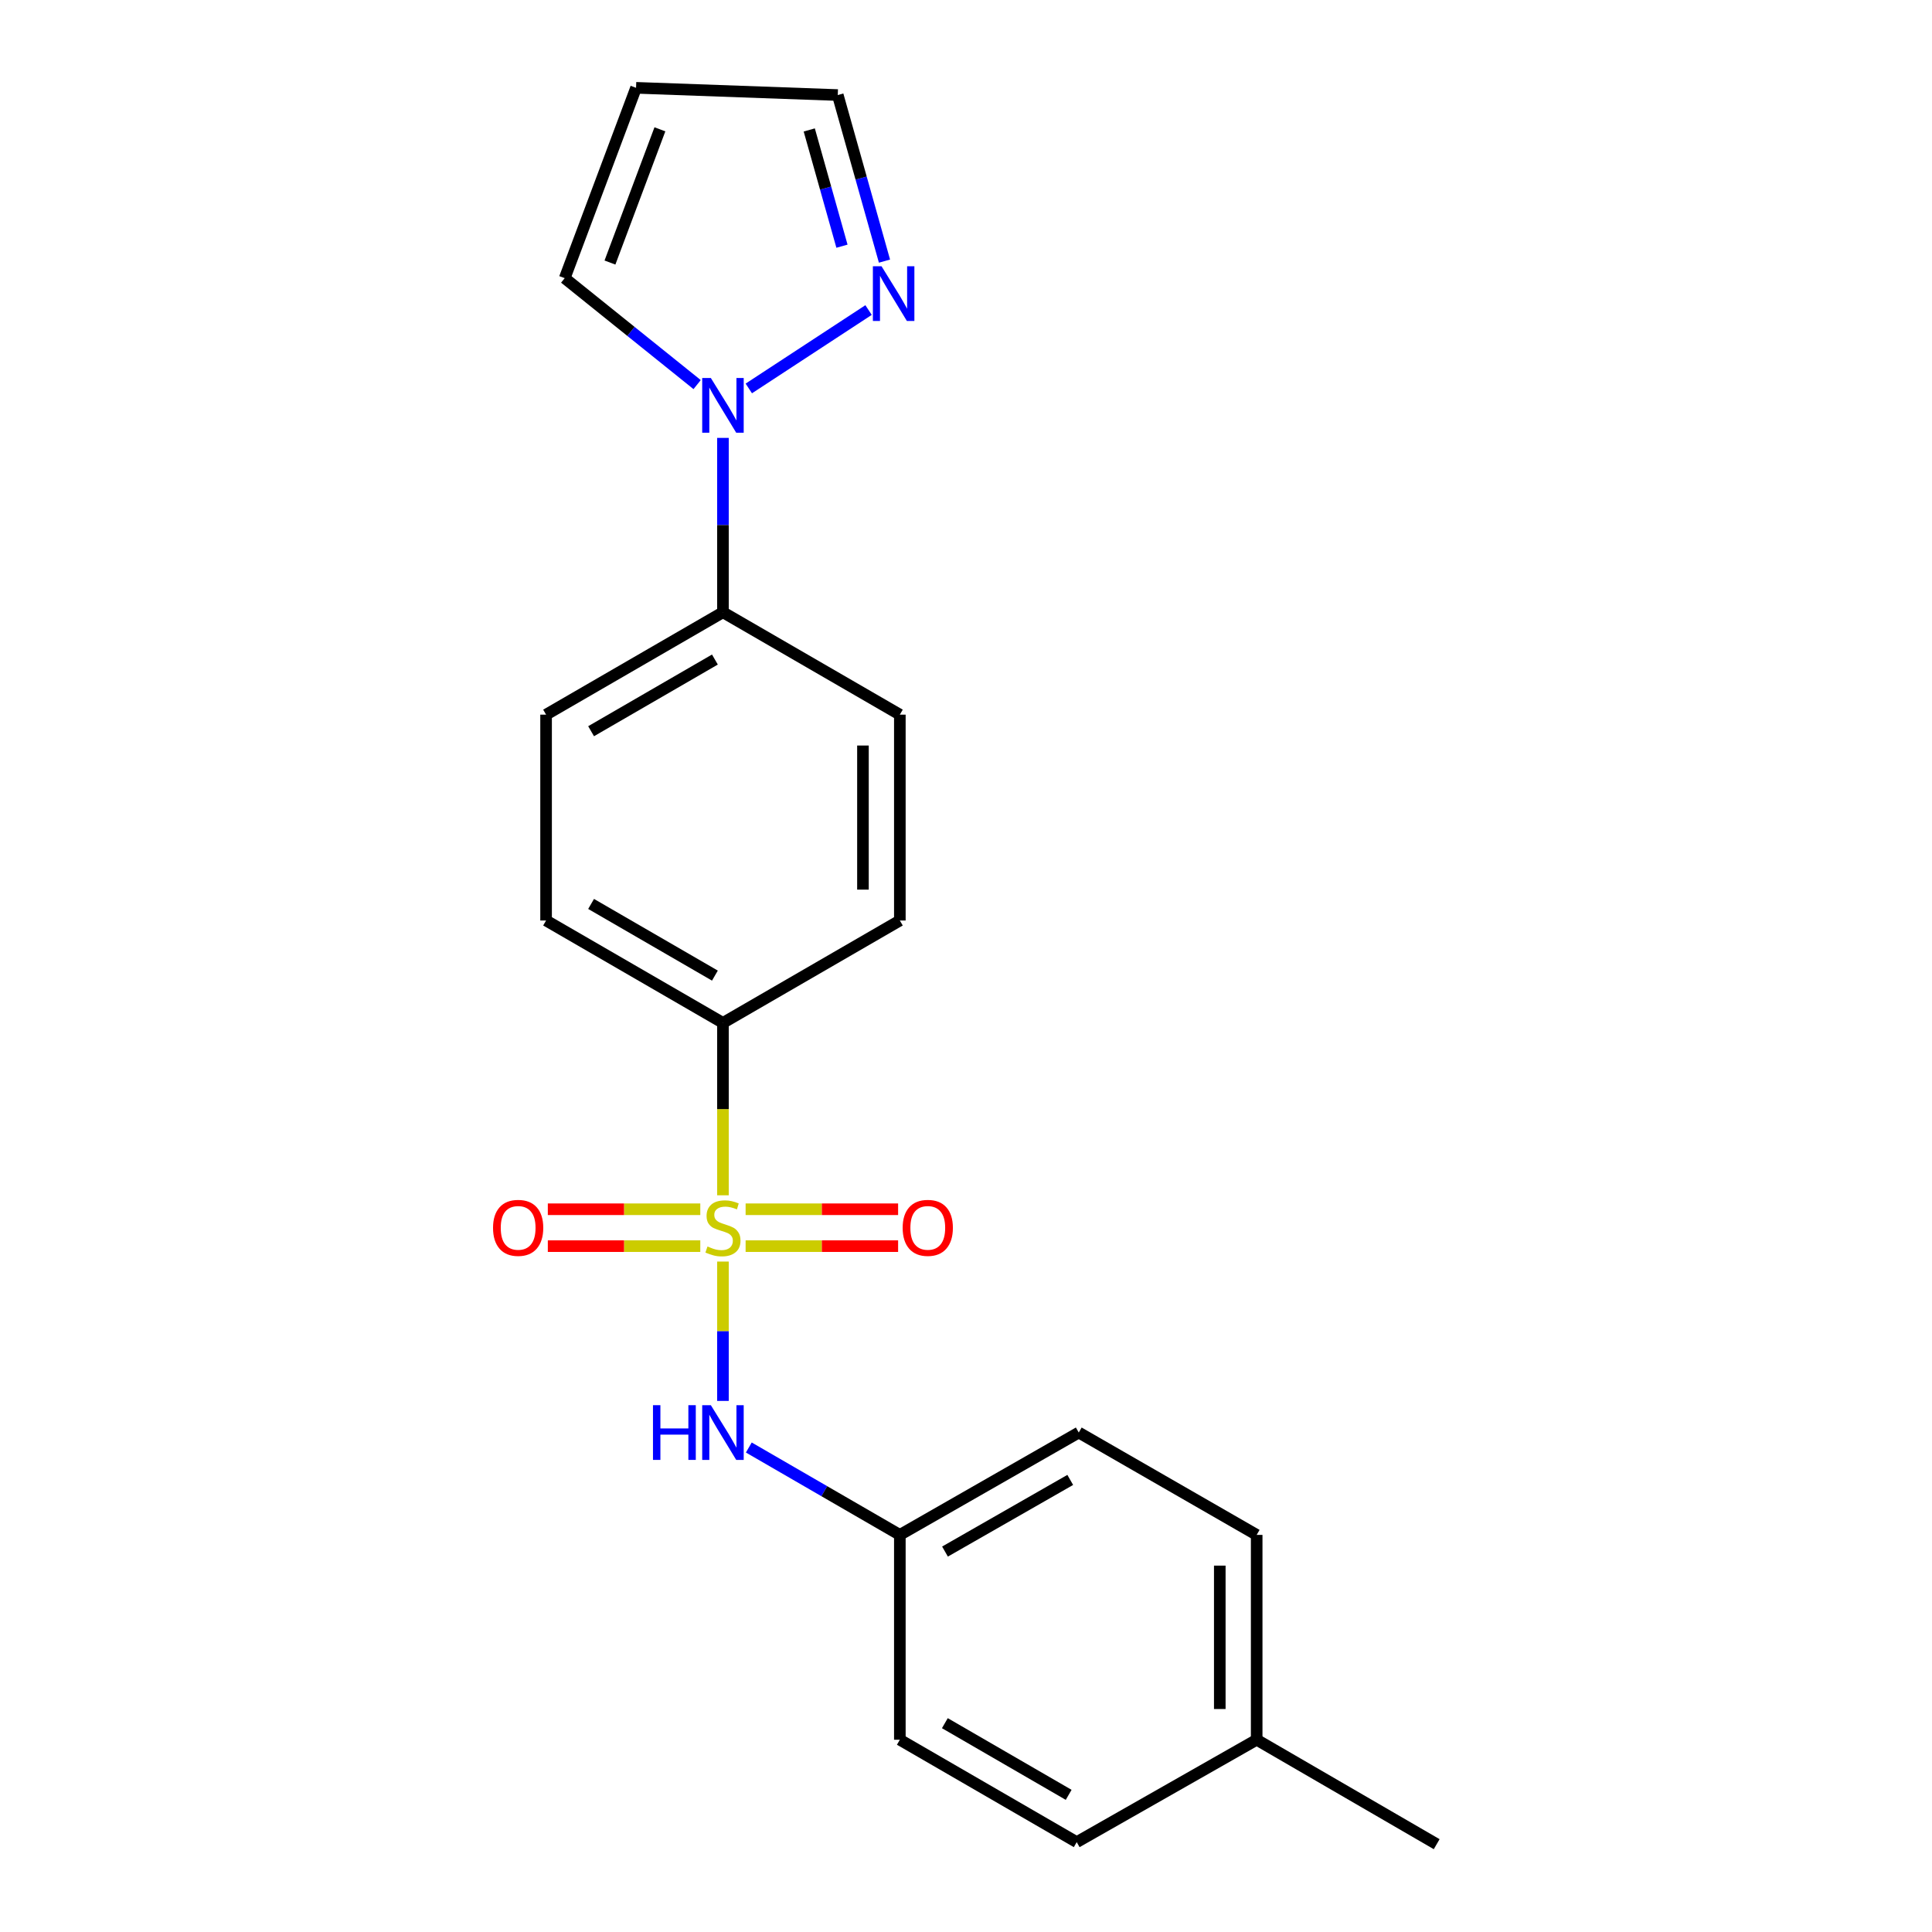 <?xml version='1.0' encoding='iso-8859-1'?>
<svg version='1.1' baseProfile='full'
              xmlns='http://www.w3.org/2000/svg'
                      xmlns:rdkit='http://www.rdkit.org/xml'
                      xmlns:xlink='http://www.w3.org/1999/xlink'
                  xml:space='preserve'
width='1000px' height='1000px' viewBox='0 0 1000 1000'>
<!-- END OF HEADER -->
<rect style='opacity:1.0;fill:#FFFFFF;stroke:none' width='1000' height='1000' x='0' y='0'> </rect>
<path class='bond-1' d='M 374.199,652.985 L 374.199,689.048' style='fill:none;fill-rule:evenodd;stroke:#CCCC00;stroke-width:6px;stroke-linecap:butt;stroke-linejoin:miter;stroke-opacity:1' />
<path class='bond-1' d='M 374.199,689.048 L 374.199,725.11' style='fill:none;fill-rule:evenodd;stroke:#0000FF;stroke-width:6px;stroke-linecap:butt;stroke-linejoin:miter;stroke-opacity:1' />
<path class='bond-3' d='M 374.199,618.684 L 374.199,574.066' style='fill:none;fill-rule:evenodd;stroke:#CCCC00;stroke-width:6px;stroke-linecap:butt;stroke-linejoin:miter;stroke-opacity:1' />
<path class='bond-3' d='M 374.199,574.066 L 374.199,529.448' style='fill:none;fill-rule:evenodd;stroke:#000000;stroke-width:6px;stroke-linecap:butt;stroke-linejoin:miter;stroke-opacity:1' />
<path class='bond-4' d='M 385.93,645.002 L 425.394,645.002' style='fill:none;fill-rule:evenodd;stroke:#CCCC00;stroke-width:6px;stroke-linecap:butt;stroke-linejoin:miter;stroke-opacity:1' />
<path class='bond-4' d='M 425.394,645.002 L 464.859,645.002' style='fill:none;fill-rule:evenodd;stroke:#FF0000;stroke-width:6px;stroke-linecap:butt;stroke-linejoin:miter;stroke-opacity:1' />
<path class='bond-4' d='M 385.93,625.907 L 425.394,625.907' style='fill:none;fill-rule:evenodd;stroke:#CCCC00;stroke-width:6px;stroke-linecap:butt;stroke-linejoin:miter;stroke-opacity:1' />
<path class='bond-4' d='M 425.394,625.907 L 464.859,625.907' style='fill:none;fill-rule:evenodd;stroke:#FF0000;stroke-width:6px;stroke-linecap:butt;stroke-linejoin:miter;stroke-opacity:1' />
<path class='bond-5' d='M 362.469,625.907 L 323.009,625.907' style='fill:none;fill-rule:evenodd;stroke:#CCCC00;stroke-width:6px;stroke-linecap:butt;stroke-linejoin:miter;stroke-opacity:1' />
<path class='bond-5' d='M 323.009,625.907 L 283.55,625.907' style='fill:none;fill-rule:evenodd;stroke:#FF0000;stroke-width:6px;stroke-linecap:butt;stroke-linejoin:miter;stroke-opacity:1' />
<path class='bond-5' d='M 362.469,645.002 L 323.009,645.002' style='fill:none;fill-rule:evenodd;stroke:#CCCC00;stroke-width:6px;stroke-linecap:butt;stroke-linejoin:miter;stroke-opacity:1' />
<path class='bond-5' d='M 323.009,645.002 L 283.55,645.002' style='fill:none;fill-rule:evenodd;stroke:#FF0000;stroke-width:6px;stroke-linecap:butt;stroke-linejoin:miter;stroke-opacity:1' />
<path class='bond-0' d='M 374.199,226.653 L 374.199,271.779' style='fill:none;fill-rule:evenodd;stroke:#0000FF;stroke-width:6px;stroke-linecap:butt;stroke-linejoin:miter;stroke-opacity:1' />
<path class='bond-0' d='M 374.199,271.779 L 374.199,316.905' style='fill:none;fill-rule:evenodd;stroke:#000000;stroke-width:6px;stroke-linecap:butt;stroke-linejoin:miter;stroke-opacity:1' />
<path class='bond-2' d='M 387.579,201.057 L 449.563,160.478' style='fill:none;fill-rule:evenodd;stroke:#0000FF;stroke-width:6px;stroke-linecap:butt;stroke-linejoin:miter;stroke-opacity:1' />
<path class='bond-7' d='M 360.832,199.07 L 326.563,171.521' style='fill:none;fill-rule:evenodd;stroke:#0000FF;stroke-width:6px;stroke-linecap:butt;stroke-linejoin:miter;stroke-opacity:1' />
<path class='bond-7' d='M 326.563,171.521 L 292.294,143.972' style='fill:none;fill-rule:evenodd;stroke:#000000;stroke-width:6px;stroke-linecap:butt;stroke-linejoin:miter;stroke-opacity:1' />
<path class='bond-14' d='M 387.584,749.227 L 426.671,771.843' style='fill:none;fill-rule:evenodd;stroke:#0000FF;stroke-width:6px;stroke-linecap:butt;stroke-linejoin:miter;stroke-opacity:1' />
<path class='bond-14' d='M 426.671,771.843 L 465.758,794.459' style='fill:none;fill-rule:evenodd;stroke:#000000;stroke-width:6px;stroke-linecap:butt;stroke-linejoin:miter;stroke-opacity:1' />
<path class='bond-9' d='M 457.808,135.152 L 445.717,92.175' style='fill:none;fill-rule:evenodd;stroke:#0000FF;stroke-width:6px;stroke-linecap:butt;stroke-linejoin:miter;stroke-opacity:1' />
<path class='bond-9' d='M 445.717,92.175 L 433.626,49.199' style='fill:none;fill-rule:evenodd;stroke:#000000;stroke-width:6px;stroke-linecap:butt;stroke-linejoin:miter;stroke-opacity:1' />
<path class='bond-9' d='M 435.8,127.43 L 427.336,97.347' style='fill:none;fill-rule:evenodd;stroke:#0000FF;stroke-width:6px;stroke-linecap:butt;stroke-linejoin:miter;stroke-opacity:1' />
<path class='bond-9' d='M 427.336,97.347 L 418.872,67.263' style='fill:none;fill-rule:evenodd;stroke:#000000;stroke-width:6px;stroke-linecap:butt;stroke-linejoin:miter;stroke-opacity:1' />
<path class='bond-10' d='M 374.199,529.448 L 282.652,476.45' style='fill:none;fill-rule:evenodd;stroke:#000000;stroke-width:6px;stroke-linecap:butt;stroke-linejoin:miter;stroke-opacity:1' />
<path class='bond-10' d='M 370.034,504.973 L 305.95,467.875' style='fill:none;fill-rule:evenodd;stroke:#000000;stroke-width:6px;stroke-linecap:butt;stroke-linejoin:miter;stroke-opacity:1' />
<path class='bond-11' d='M 374.199,529.448 L 465.758,476.45' style='fill:none;fill-rule:evenodd;stroke:#000000;stroke-width:6px;stroke-linecap:butt;stroke-linejoin:miter;stroke-opacity:1' />
<path class='bond-6' d='M 374.199,316.905 L 465.758,369.903' style='fill:none;fill-rule:evenodd;stroke:#000000;stroke-width:6px;stroke-linecap:butt;stroke-linejoin:miter;stroke-opacity:1' />
<path class='bond-21' d='M 374.199,316.905 L 282.652,369.903' style='fill:none;fill-rule:evenodd;stroke:#000000;stroke-width:6px;stroke-linecap:butt;stroke-linejoin:miter;stroke-opacity:1' />
<path class='bond-21' d='M 370.034,341.379 L 305.95,378.478' style='fill:none;fill-rule:evenodd;stroke:#000000;stroke-width:6px;stroke-linecap:butt;stroke-linejoin:miter;stroke-opacity:1' />
<path class='bond-8' d='M 292.294,143.972 L 329.221,45.455' style='fill:none;fill-rule:evenodd;stroke:#000000;stroke-width:6px;stroke-linecap:butt;stroke-linejoin:miter;stroke-opacity:1' />
<path class='bond-8' d='M 315.713,135.896 L 341.562,66.934' style='fill:none;fill-rule:evenodd;stroke:#000000;stroke-width:6px;stroke-linecap:butt;stroke-linejoin:miter;stroke-opacity:1' />
<path class='bond-23' d='M 329.221,45.455 L 433.626,49.199' style='fill:none;fill-rule:evenodd;stroke:#000000;stroke-width:6px;stroke-linecap:butt;stroke-linejoin:miter;stroke-opacity:1' />
<path class='bond-12' d='M 282.652,476.45 L 282.652,369.903' style='fill:none;fill-rule:evenodd;stroke:#000000;stroke-width:6px;stroke-linecap:butt;stroke-linejoin:miter;stroke-opacity:1' />
<path class='bond-13' d='M 465.758,476.45 L 465.758,369.903' style='fill:none;fill-rule:evenodd;stroke:#000000;stroke-width:6px;stroke-linecap:butt;stroke-linejoin:miter;stroke-opacity:1' />
<path class='bond-13' d='M 446.663,460.468 L 446.663,385.885' style='fill:none;fill-rule:evenodd;stroke:#000000;stroke-width:6px;stroke-linecap:butt;stroke-linejoin:miter;stroke-opacity:1' />
<path class='bond-16' d='M 465.758,794.459 L 465.758,900.487' style='fill:none;fill-rule:evenodd;stroke:#000000;stroke-width:6px;stroke-linecap:butt;stroke-linejoin:miter;stroke-opacity:1' />
<path class='bond-17' d='M 465.758,794.459 L 558.366,741.482' style='fill:none;fill-rule:evenodd;stroke:#000000;stroke-width:6px;stroke-linecap:butt;stroke-linejoin:miter;stroke-opacity:1' />
<path class='bond-17' d='M 489.13,803.087 L 553.956,766.003' style='fill:none;fill-rule:evenodd;stroke:#000000;stroke-width:6px;stroke-linecap:butt;stroke-linejoin:miter;stroke-opacity:1' />
<path class='bond-15' d='M 650.455,900.487 L 650.455,794.459' style='fill:none;fill-rule:evenodd;stroke:#000000;stroke-width:6px;stroke-linecap:butt;stroke-linejoin:miter;stroke-opacity:1' />
<path class='bond-15' d='M 631.36,884.583 L 631.36,810.363' style='fill:none;fill-rule:evenodd;stroke:#000000;stroke-width:6px;stroke-linecap:butt;stroke-linejoin:miter;stroke-opacity:1' />
<path class='bond-20' d='M 650.455,900.487 L 743.625,954.545' style='fill:none;fill-rule:evenodd;stroke:#000000;stroke-width:6px;stroke-linecap:butt;stroke-linejoin:miter;stroke-opacity:1' />
<path class='bond-22' d='M 650.455,900.487 L 557.305,953.485' style='fill:none;fill-rule:evenodd;stroke:#000000;stroke-width:6px;stroke-linecap:butt;stroke-linejoin:miter;stroke-opacity:1' />
<path class='bond-19' d='M 465.758,900.487 L 557.305,953.485' style='fill:none;fill-rule:evenodd;stroke:#000000;stroke-width:6px;stroke-linecap:butt;stroke-linejoin:miter;stroke-opacity:1' />
<path class='bond-19' d='M 489.056,891.911 L 553.14,929.01' style='fill:none;fill-rule:evenodd;stroke:#000000;stroke-width:6px;stroke-linecap:butt;stroke-linejoin:miter;stroke-opacity:1' />
<path class='bond-18' d='M 558.366,741.482 L 650.455,794.459' style='fill:none;fill-rule:evenodd;stroke:#000000;stroke-width:6px;stroke-linecap:butt;stroke-linejoin:miter;stroke-opacity:1' />
<path  class='atom-0' d='M 366.199 645.175
Q 366.519 645.295, 367.839 645.855
Q 369.159 646.415, 370.599 646.775
Q 372.079 647.095, 373.519 647.095
Q 376.199 647.095, 377.759 645.815
Q 379.319 644.495, 379.319 642.215
Q 379.319 640.655, 378.519 639.695
Q 377.759 638.735, 376.559 638.215
Q 375.359 637.695, 373.359 637.095
Q 370.839 636.335, 369.319 635.615
Q 367.839 634.895, 366.759 633.375
Q 365.719 631.855, 365.719 629.295
Q 365.719 625.735, 368.119 623.535
Q 370.559 621.335, 375.359 621.335
Q 378.639 621.335, 382.359 622.895
L 381.439 625.975
Q 378.039 624.575, 375.479 624.575
Q 372.719 624.575, 371.199 625.735
Q 369.679 626.855, 369.719 628.815
Q 369.719 630.335, 370.479 631.255
Q 371.279 632.175, 372.399 632.695
Q 373.559 633.215, 375.479 633.815
Q 378.039 634.615, 379.559 635.415
Q 381.079 636.215, 382.159 637.855
Q 383.279 639.455, 383.279 642.215
Q 383.279 646.135, 380.639 648.255
Q 378.039 650.335, 373.679 650.335
Q 371.159 650.335, 369.239 649.775
Q 367.359 649.255, 365.119 648.335
L 366.199 645.175
' fill='#CCCC00'/>
<path  class='atom-1' d='M 367.939 195.656
L 377.219 210.656
Q 378.139 212.136, 379.619 214.816
Q 381.099 217.496, 381.179 217.656
L 381.179 195.656
L 384.939 195.656
L 384.939 223.976
L 381.059 223.976
L 371.099 207.576
Q 369.939 205.656, 368.699 203.456
Q 367.499 201.256, 367.139 200.576
L 367.139 223.976
L 363.459 223.976
L 363.459 195.656
L 367.939 195.656
' fill='#0000FF'/>
<path  class='atom-2' d='M 337.979 727.322
L 341.819 727.322
L 341.819 739.362
L 356.299 739.362
L 356.299 727.322
L 360.139 727.322
L 360.139 755.642
L 356.299 755.642
L 356.299 742.562
L 341.819 742.562
L 341.819 755.642
L 337.979 755.642
L 337.979 727.322
' fill='#0000FF'/>
<path  class='atom-2' d='M 367.939 727.322
L 377.219 742.322
Q 378.139 743.802, 379.619 746.482
Q 381.099 749.162, 381.179 749.322
L 381.179 727.322
L 384.939 727.322
L 384.939 755.642
L 381.059 755.642
L 371.099 739.242
Q 369.939 737.322, 368.699 735.122
Q 367.499 732.922, 367.139 732.242
L 367.139 755.642
L 363.459 755.642
L 363.459 727.322
L 367.939 727.322
' fill='#0000FF'/>
<path  class='atom-3' d='M 456.283 137.821
L 465.563 152.821
Q 466.483 154.301, 467.963 156.981
Q 469.443 159.661, 469.523 159.821
L 469.523 137.821
L 473.283 137.821
L 473.283 166.141
L 469.403 166.141
L 459.443 149.741
Q 458.283 147.821, 457.043 145.621
Q 455.843 143.421, 455.483 142.741
L 455.483 166.141
L 451.803 166.141
L 451.803 137.821
L 456.283 137.821
' fill='#0000FF'/>
<path  class='atom-5' d='M 467.216 635.535
Q 467.216 628.735, 470.576 624.935
Q 473.936 621.135, 480.216 621.135
Q 486.496 621.135, 489.856 624.935
Q 493.216 628.735, 493.216 635.535
Q 493.216 642.415, 489.816 646.335
Q 486.416 650.215, 480.216 650.215
Q 473.976 650.215, 470.576 646.335
Q 467.216 642.455, 467.216 635.535
M 480.216 647.015
Q 484.536 647.015, 486.856 644.135
Q 489.216 641.215, 489.216 635.535
Q 489.216 629.975, 486.856 627.175
Q 484.536 624.335, 480.216 624.335
Q 475.896 624.335, 473.536 627.135
Q 471.216 629.935, 471.216 635.535
Q 471.216 641.255, 473.536 644.135
Q 475.896 647.015, 480.216 647.015
' fill='#FF0000'/>
<path  class='atom-6' d='M 255.193 635.535
Q 255.193 628.735, 258.553 624.935
Q 261.913 621.135, 268.193 621.135
Q 274.473 621.135, 277.833 624.935
Q 281.193 628.735, 281.193 635.535
Q 281.193 642.415, 277.793 646.335
Q 274.393 650.215, 268.193 650.215
Q 261.953 650.215, 258.553 646.335
Q 255.193 642.455, 255.193 635.535
M 268.193 647.015
Q 272.513 647.015, 274.833 644.135
Q 277.193 641.215, 277.193 635.535
Q 277.193 629.975, 274.833 627.175
Q 272.513 624.335, 268.193 624.335
Q 263.873 624.335, 261.513 627.135
Q 259.193 629.935, 259.193 635.535
Q 259.193 641.255, 261.513 644.135
Q 263.873 647.015, 268.193 647.015
' fill='#FF0000'/>
</svg>
